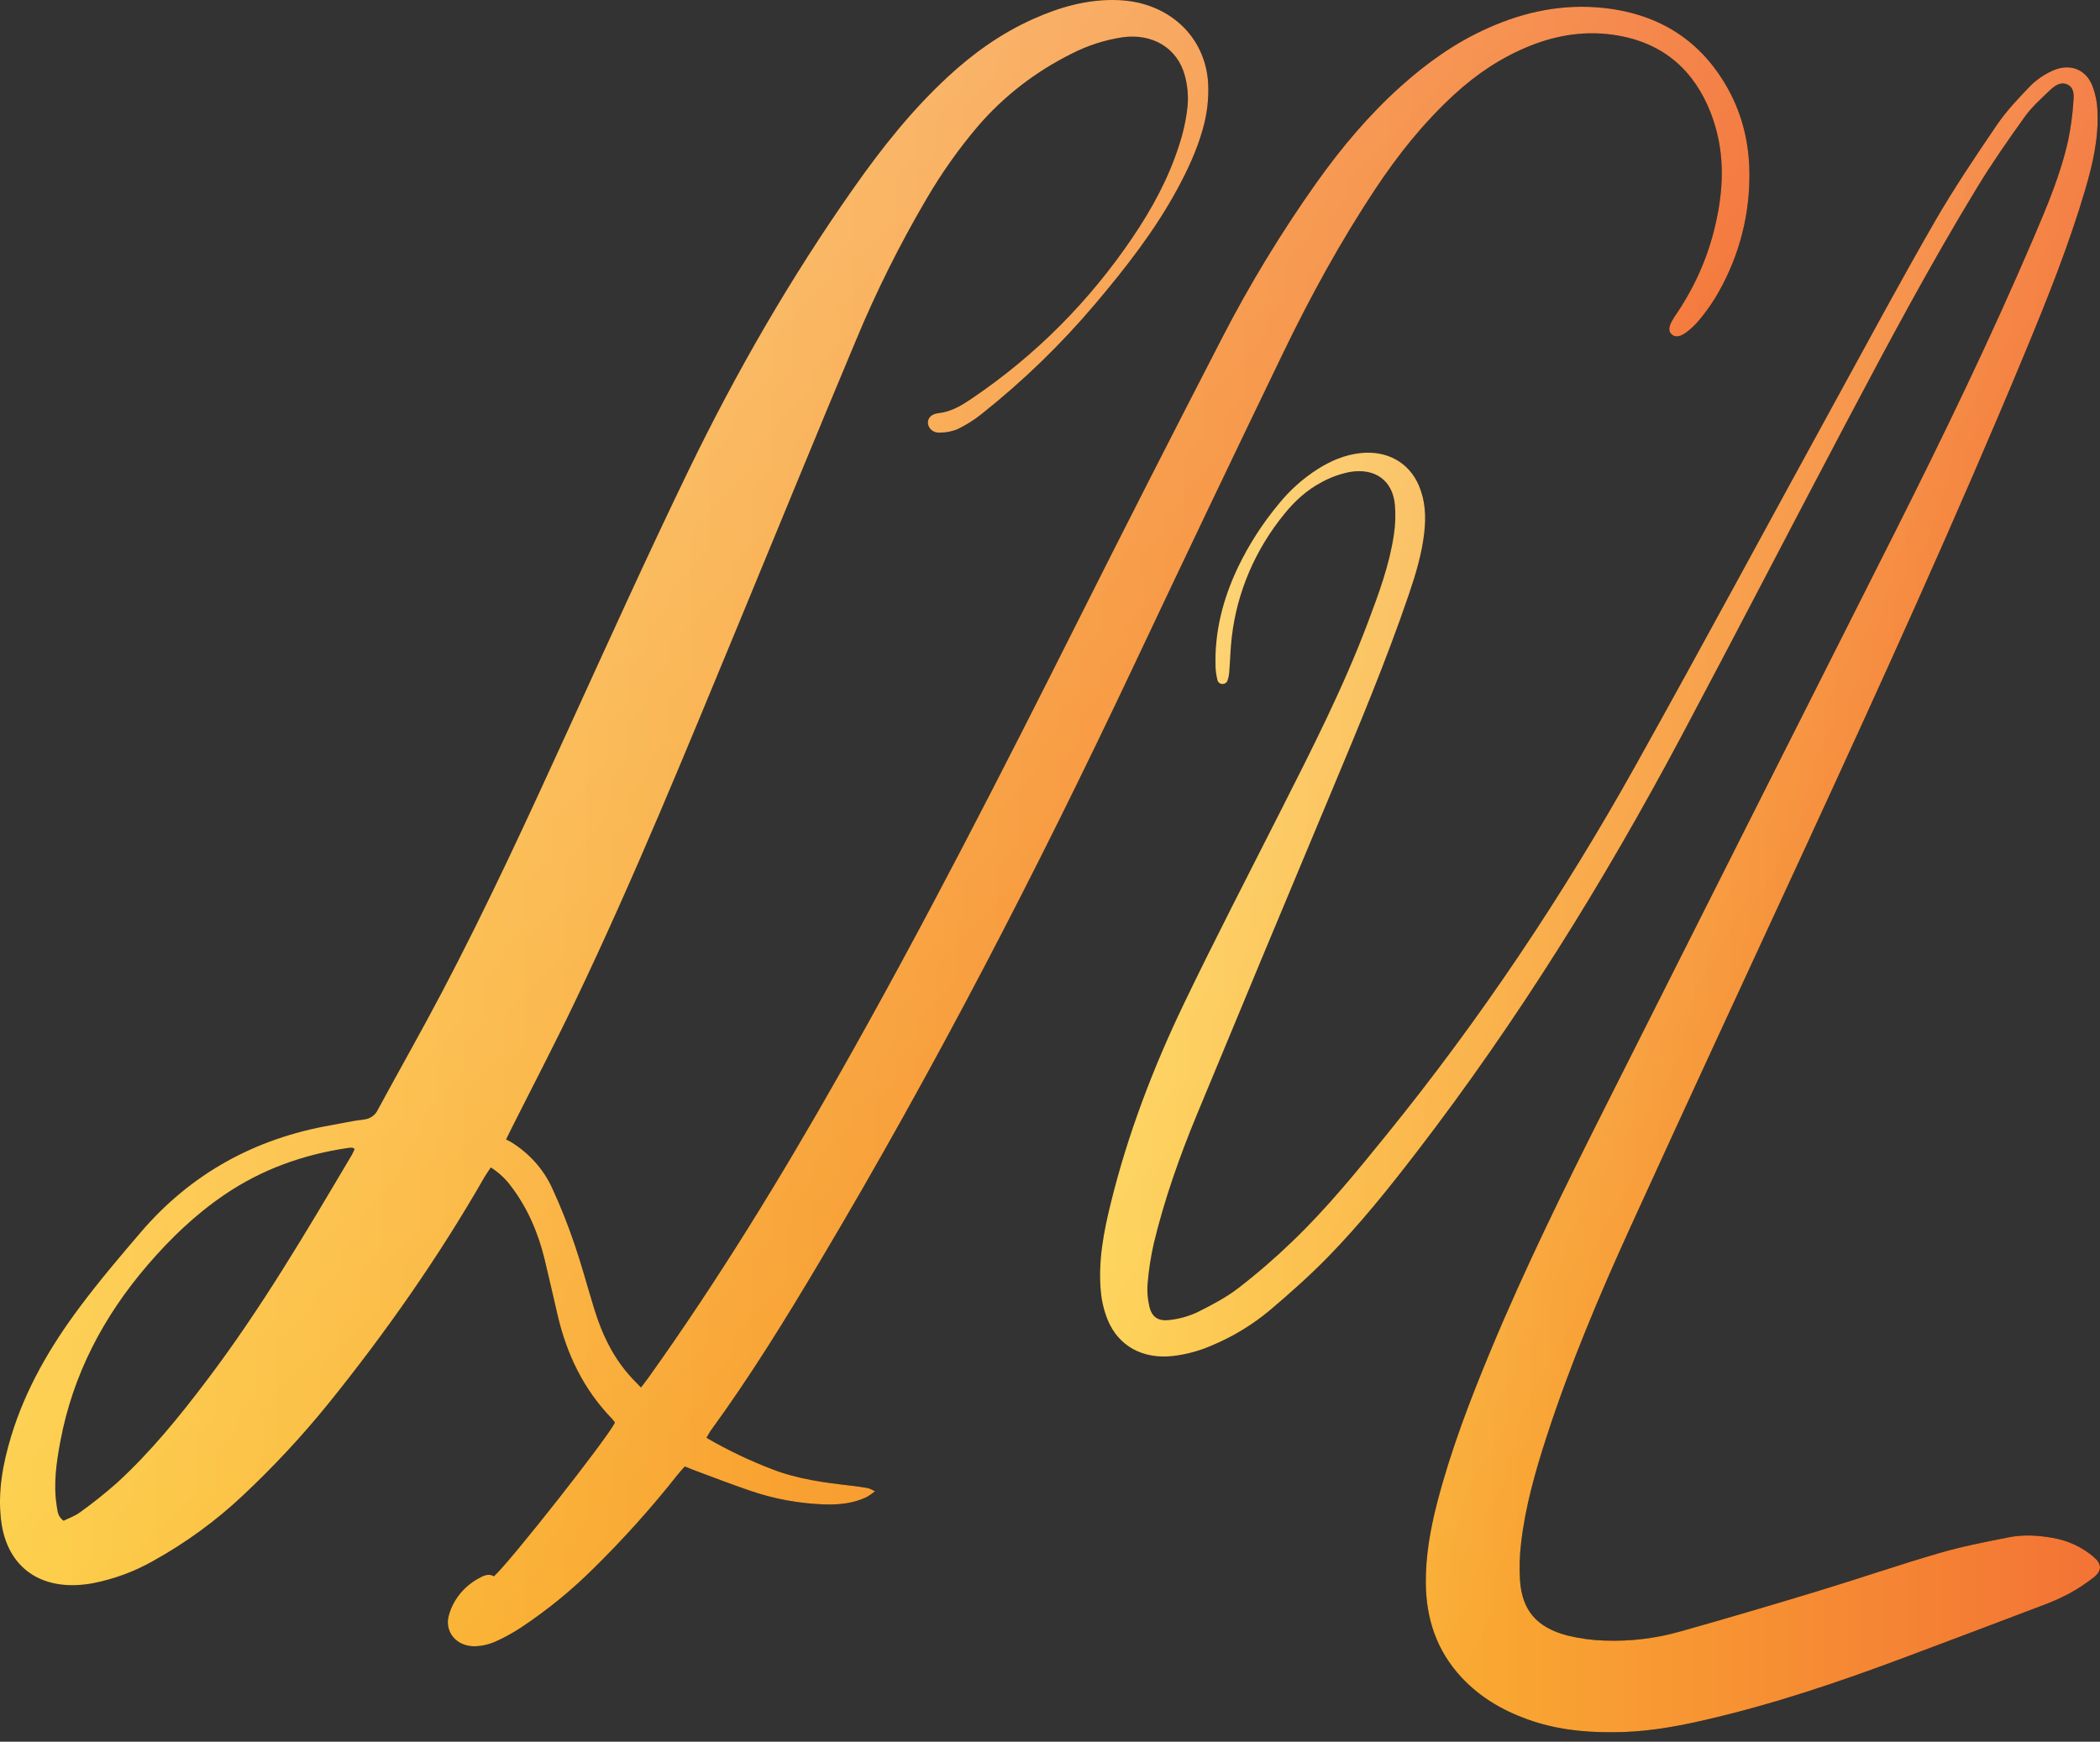 <?xml version="1.0" encoding="UTF-8"?> <svg xmlns="http://www.w3.org/2000/svg" width="129" height="107" viewBox="0 0 129 107" fill="none"><rect x="0" y="0" width="129" height="107" fill="#333333" stroke="none"/> <path d="M43.398 88.33C44.688 89.082 46.045 89.73 47.452 90.267C48.994 90.865 50.626 91.082 52.264 91.268C52.614 91.308 52.962 91.357 53.307 91.419C53.428 91.439 53.531 91.514 53.753 91.613C53.595 91.744 53.426 91.863 53.248 91.968C52.422 92.361 51.533 92.454 50.618 92.422C49.056 92.366 47.512 92.079 46.045 91.57C44.93 91.19 43.833 90.763 42.729 90.355C42.526 90.28 42.327 90.197 42.066 90.092C41.911 90.269 41.754 90.433 41.616 90.609C40.033 92.616 38.317 94.529 36.48 96.336C35.137 97.674 33.657 98.885 32.061 99.95C31.542 100.297 30.992 100.601 30.418 100.858C30.038 101.025 29.627 101.12 29.208 101.137C28.042 101.176 27.262 100.239 27.585 99.19C27.854 98.26 28.5 97.465 29.384 96.975C29.687 96.803 30 96.641 30.343 96.838C31.367 95.908 37.236 88.45 37.776 87.4C37.724 87.318 37.665 87.24 37.6 87.166C35.837 85.351 34.811 83.182 34.255 80.802C33.986 79.653 33.731 78.502 33.452 77.356C33.06 75.754 32.427 74.244 31.405 72.895C31.069 72.434 30.643 72.036 30.151 71.721C29.997 71.955 29.864 72.134 29.755 72.325C26.959 77.205 23.725 81.824 20.163 86.242C18.552 88.23 16.798 90.113 14.915 91.878C13.268 93.43 11.418 94.78 9.409 95.894C8.278 96.538 7.04 96.999 5.747 97.256C2.602 97.852 0.406 96.348 0.063 93.369C-0.142 91.614 0.176 89.912 0.686 88.234C1.562 85.343 3.076 82.736 4.905 80.29C6.091 78.701 7.377 77.183 8.673 75.673C11.7 72.148 15.597 69.948 20.354 69.122C21.003 69.009 21.646 68.86 22.299 68.782C22.494 68.77 22.682 68.709 22.842 68.603C23.002 68.498 23.128 68.352 23.205 68.184C24.509 65.773 25.866 63.389 27.142 60.965C29.939 55.654 32.438 50.217 34.926 44.772C37.352 39.463 39.757 34.144 42.303 28.883C45.22 22.868 48.565 17.058 52.451 11.535C54.162 9.102 56.007 6.768 58.228 4.715C59.773 3.286 61.478 2.059 63.444 1.177C65.109 0.43 66.841 -0.071 68.716 0.008C71.783 0.135 74.038 2.223 74.213 5.098C74.262 6.049 74.153 7.002 73.888 7.921C73.525 9.226 72.954 10.453 72.303 11.649C70.927 14.181 69.148 16.459 67.271 18.676C65.193 21.136 62.86 23.397 60.308 25.427C59.857 25.789 59.364 26.101 58.837 26.357C58.479 26.509 58.09 26.584 57.697 26.578C57.608 26.582 57.519 26.569 57.436 26.54C57.352 26.511 57.276 26.467 57.211 26.41C57.146 26.353 57.093 26.285 57.057 26.208C57.021 26.132 57.001 26.05 56.999 25.966C56.999 25.67 57.219 25.43 57.647 25.383C58.452 25.296 59.085 24.894 59.71 24.475C63.682 21.784 66.944 18.467 69.568 14.593C70.777 12.81 71.792 10.935 72.436 8.905C72.689 8.137 72.861 7.347 72.949 6.548C73.007 5.912 72.952 5.272 72.786 4.654C72.336 2.951 70.792 2.031 68.945 2.291C67.836 2.461 66.767 2.81 65.785 3.321C63.585 4.422 61.644 5.927 60.078 7.747C58.886 9.152 57.825 10.652 56.908 12.228C55.262 15.03 53.816 17.931 52.578 20.913C50.175 26.634 47.833 32.375 45.461 38.108C42.203 45.975 38.995 53.861 35.309 61.563C34.059 64.18 32.712 66.755 31.409 69.349C31.316 69.533 31.227 69.719 31.087 70.003C31.179 70.051 31.281 70.095 31.374 70.15C32.508 70.842 33.397 71.836 33.926 73.005C34.441 74.121 34.895 75.26 35.285 76.42C35.736 77.734 36.093 79.078 36.502 80.406C36.986 81.987 37.692 83.47 38.87 84.718C39.014 84.872 39.162 85.02 39.375 85.239C39.552 85.007 39.703 84.816 39.843 84.62C44.105 78.647 47.918 72.425 51.513 66.081C56.715 56.911 61.488 47.559 66.206 38.165C69.121 32.361 72.07 26.573 75.051 20.8C76.763 17.471 78.718 14.257 80.902 11.181C82.41 9.065 84.079 7.074 86.043 5.31C87.642 3.874 89.383 2.627 91.389 1.729C93.656 0.713 96.031 0.213 98.558 0.494C102.014 0.879 104.527 2.558 106.133 5.431C107.09 7.146 107.492 8.998 107.463 10.929C107.443 13.542 106.704 16.107 105.319 18.374C105.027 18.834 104.704 19.277 104.351 19.698C104.147 19.941 103.915 20.163 103.661 20.36C103.25 20.689 102.95 20.742 102.719 20.569C102.488 20.395 102.477 20.106 102.737 19.666C102.831 19.503 102.936 19.346 103.043 19.189C104.204 17.455 105.015 15.535 105.436 13.525C105.92 11.302 105.927 9.089 105.087 6.934C104.094 4.387 102.26 2.672 99.349 2.176C97.51 1.864 95.712 2.124 93.992 2.815C92.223 3.523 90.698 4.551 89.331 5.807C87.432 7.552 85.86 9.531 84.463 11.641C82.336 14.854 80.498 18.215 78.835 21.655C75.731 28.081 72.657 34.521 69.611 40.976C63.739 53.411 57.423 65.644 50.349 77.521C48.249 81.055 46.088 84.557 43.654 87.898C43.573 88.014 43.509 88.142 43.398 88.33ZM21.784 70.59C21.696 70.533 21.677 70.511 21.663 70.511C21.575 70.508 21.488 70.511 21.401 70.52C18.619 70.927 16.06 71.849 13.772 73.41C11.995 74.621 10.481 76.077 9.107 77.672C6.34 80.876 4.471 84.474 3.708 88.548C3.46 89.87 3.269 91.201 3.49 92.547C3.538 92.847 3.549 93.167 3.905 93.426C4.233 93.262 4.611 93.134 4.912 92.91C5.697 92.347 6.45 91.746 7.17 91.11C9.255 89.203 11.011 87.035 12.694 84.811C16.041 80.397 18.82 75.66 21.621 70.937C21.682 70.832 21.723 70.718 21.784 70.59Z" fill="black"></path> <path d="M43.398 88.33C44.688 89.082 46.045 89.73 47.452 90.267C48.994 90.865 50.626 91.082 52.264 91.268C52.614 91.308 52.962 91.357 53.307 91.419C53.428 91.439 53.531 91.514 53.753 91.613C53.595 91.744 53.426 91.863 53.248 91.968C52.422 92.361 51.533 92.454 50.618 92.422C49.056 92.366 47.512 92.079 46.045 91.57C44.93 91.19 43.833 90.763 42.729 90.355C42.526 90.28 42.327 90.197 42.066 90.092C41.911 90.269 41.754 90.433 41.616 90.609C40.033 92.616 38.317 94.529 36.48 96.336C35.137 97.674 33.657 98.885 32.061 99.95C31.542 100.297 30.992 100.601 30.418 100.858C30.038 101.025 29.627 101.12 29.208 101.137C28.042 101.176 27.262 100.239 27.585 99.19C27.854 98.26 28.5 97.465 29.384 96.975C29.687 96.803 30 96.641 30.343 96.838C31.367 95.908 37.236 88.45 37.776 87.4C37.724 87.318 37.665 87.24 37.6 87.166C35.837 85.351 34.811 83.182 34.255 80.802C33.986 79.653 33.731 78.502 33.452 77.356C33.06 75.754 32.427 74.244 31.405 72.895C31.069 72.434 30.643 72.036 30.151 71.721C29.997 71.955 29.864 72.134 29.755 72.325C26.959 77.205 23.725 81.824 20.163 86.242C18.552 88.23 16.798 90.113 14.915 91.878C13.268 93.43 11.418 94.78 9.409 95.894C8.278 96.538 7.04 96.999 5.747 97.256C2.602 97.852 0.406 96.348 0.063 93.369C-0.142 91.614 0.176 89.912 0.686 88.234C1.562 85.343 3.076 82.736 4.905 80.29C6.091 78.701 7.377 77.183 8.673 75.673C11.7 72.148 15.597 69.948 20.354 69.122C21.003 69.009 21.646 68.86 22.299 68.782C22.494 68.77 22.682 68.709 22.842 68.603C23.002 68.498 23.128 68.352 23.205 68.184C24.509 65.773 25.866 63.389 27.142 60.965C29.939 55.654 32.438 50.217 34.926 44.772C37.352 39.463 39.757 34.144 42.303 28.883C45.22 22.868 48.565 17.058 52.451 11.535C54.162 9.102 56.007 6.768 58.228 4.715C59.773 3.286 61.478 2.059 63.444 1.177C65.109 0.43 66.841 -0.071 68.716 0.008C71.783 0.135 74.038 2.223 74.213 5.098C74.262 6.049 74.153 7.002 73.888 7.921C73.525 9.226 72.954 10.453 72.303 11.649C70.927 14.181 69.148 16.459 67.271 18.676C65.193 21.136 62.86 23.397 60.308 25.427C59.857 25.789 59.364 26.101 58.837 26.357C58.479 26.509 58.09 26.584 57.697 26.578C57.608 26.582 57.519 26.569 57.436 26.54C57.352 26.511 57.276 26.467 57.211 26.41C57.146 26.353 57.093 26.285 57.057 26.208C57.021 26.132 57.001 26.05 56.999 25.966C56.999 25.67 57.219 25.43 57.647 25.383C58.452 25.296 59.085 24.894 59.71 24.475C63.682 21.784 66.944 18.467 69.568 14.593C70.777 12.81 71.792 10.935 72.436 8.905C72.689 8.137 72.861 7.347 72.949 6.548C73.007 5.912 72.952 5.272 72.786 4.654C72.336 2.951 70.792 2.031 68.945 2.291C67.836 2.461 66.767 2.81 65.785 3.321C63.585 4.422 61.644 5.927 60.078 7.747C58.886 9.152 57.825 10.652 56.908 12.228C55.262 15.03 53.816 17.931 52.578 20.913C50.175 26.634 47.833 32.375 45.461 38.108C42.203 45.975 38.995 53.861 35.309 61.563C34.059 64.18 32.712 66.755 31.409 69.349C31.316 69.533 31.227 69.719 31.087 70.003C31.179 70.051 31.281 70.095 31.374 70.15C32.508 70.842 33.397 71.836 33.926 73.005C34.441 74.121 34.895 75.26 35.285 76.42C35.736 77.734 36.093 79.078 36.502 80.406C36.986 81.987 37.692 83.47 38.87 84.718C39.014 84.872 39.162 85.02 39.375 85.239C39.552 85.007 39.703 84.816 39.843 84.62C44.105 78.647 47.918 72.425 51.513 66.081C56.715 56.911 61.488 47.559 66.206 38.165C69.121 32.361 72.07 26.573 75.051 20.8C76.763 17.471 78.718 14.257 80.902 11.181C82.41 9.065 84.079 7.074 86.043 5.31C87.642 3.874 89.383 2.627 91.389 1.729C93.656 0.713 96.031 0.213 98.558 0.494C102.014 0.879 104.527 2.558 106.133 5.431C107.09 7.146 107.492 8.998 107.463 10.929C107.443 13.542 106.704 16.107 105.319 18.374C105.027 18.834 104.704 19.277 104.351 19.698C104.147 19.941 103.915 20.163 103.661 20.36C103.25 20.689 102.95 20.742 102.719 20.569C102.488 20.395 102.477 20.106 102.737 19.666C102.831 19.503 102.936 19.346 103.043 19.189C104.204 17.455 105.015 15.535 105.436 13.525C105.92 11.302 105.927 9.089 105.087 6.934C104.094 4.387 102.26 2.672 99.349 2.176C97.51 1.864 95.712 2.124 93.992 2.815C92.223 3.523 90.698 4.551 89.331 5.807C87.432 7.552 85.86 9.531 84.463 11.641C82.336 14.854 80.498 18.215 78.835 21.655C75.731 28.081 72.657 34.521 69.611 40.976C63.739 53.411 57.423 65.644 50.349 77.521C48.249 81.055 46.088 84.557 43.654 87.898C43.573 88.014 43.509 88.142 43.398 88.33ZM21.784 70.59C21.696 70.533 21.677 70.511 21.663 70.511C21.575 70.508 21.488 70.511 21.401 70.52C18.619 70.927 16.06 71.849 13.772 73.41C11.995 74.621 10.481 76.077 9.107 77.672C6.34 80.876 4.471 84.474 3.708 88.548C3.46 89.87 3.269 91.201 3.49 92.547C3.538 92.847 3.549 93.167 3.905 93.426C4.233 93.262 4.611 93.134 4.912 92.91C5.697 92.347 6.45 91.746 7.17 91.11C9.255 89.203 11.011 87.035 12.694 84.811C16.041 80.397 18.82 75.66 21.621 70.937C21.682 70.832 21.723 70.718 21.784 70.59Z" fill="url(#paint0_linear_715_177)"></path> <path d="M43.398 88.33C44.688 89.082 46.045 89.73 47.452 90.267C48.994 90.865 50.626 91.082 52.264 91.268C52.614 91.308 52.962 91.357 53.307 91.419C53.428 91.439 53.531 91.514 53.753 91.613C53.595 91.744 53.426 91.863 53.248 91.968C52.422 92.361 51.533 92.454 50.618 92.422C49.056 92.366 47.512 92.079 46.045 91.57C44.93 91.19 43.833 90.763 42.729 90.355C42.526 90.28 42.327 90.197 42.066 90.092C41.911 90.269 41.754 90.433 41.616 90.609C40.033 92.616 38.317 94.529 36.48 96.336C35.137 97.674 33.657 98.885 32.061 99.95C31.542 100.297 30.992 100.601 30.418 100.858C30.038 101.025 29.627 101.12 29.208 101.137C28.042 101.176 27.262 100.239 27.585 99.19C27.854 98.26 28.5 97.465 29.384 96.975C29.687 96.803 30 96.641 30.343 96.838C31.367 95.908 37.236 88.45 37.776 87.4C37.724 87.318 37.665 87.24 37.6 87.166C35.837 85.351 34.811 83.182 34.255 80.802C33.986 79.653 33.731 78.502 33.452 77.356C33.06 75.754 32.427 74.244 31.405 72.895C31.069 72.434 30.643 72.036 30.151 71.721C29.997 71.955 29.864 72.134 29.755 72.325C26.959 77.205 23.725 81.824 20.163 86.242C18.552 88.23 16.798 90.113 14.915 91.878C13.268 93.43 11.418 94.78 9.409 95.894C8.278 96.538 7.04 96.999 5.747 97.256C2.602 97.852 0.406 96.348 0.063 93.369C-0.142 91.614 0.176 89.912 0.686 88.234C1.562 85.343 3.076 82.736 4.905 80.29C6.091 78.701 7.377 77.183 8.673 75.673C11.7 72.148 15.597 69.948 20.354 69.122C21.003 69.009 21.646 68.86 22.299 68.782C22.494 68.77 22.682 68.709 22.842 68.603C23.002 68.498 23.128 68.352 23.205 68.184C24.509 65.773 25.866 63.389 27.142 60.965C29.939 55.654 32.438 50.217 34.926 44.772C37.352 39.463 39.757 34.144 42.303 28.883C45.22 22.868 48.565 17.058 52.451 11.535C54.162 9.102 56.007 6.768 58.228 4.715C59.773 3.286 61.478 2.059 63.444 1.177C65.109 0.43 66.841 -0.071 68.716 0.008C71.783 0.135 74.038 2.223 74.213 5.098C74.262 6.049 74.153 7.002 73.888 7.921C73.525 9.226 72.954 10.453 72.303 11.649C70.927 14.181 69.148 16.459 67.271 18.676C65.193 21.136 62.86 23.397 60.308 25.427C59.857 25.789 59.364 26.101 58.837 26.357C58.479 26.509 58.09 26.584 57.697 26.578C57.608 26.582 57.519 26.569 57.436 26.54C57.352 26.511 57.276 26.467 57.211 26.41C57.146 26.353 57.093 26.285 57.057 26.208C57.021 26.132 57.001 26.05 56.999 25.966C56.999 25.67 57.219 25.43 57.647 25.383C58.452 25.296 59.085 24.894 59.71 24.475C63.682 21.784 66.944 18.467 69.568 14.593C70.777 12.81 71.792 10.935 72.436 8.905C72.689 8.137 72.861 7.347 72.949 6.548C73.007 5.912 72.952 5.272 72.786 4.654C72.336 2.951 70.792 2.031 68.945 2.291C67.836 2.461 66.767 2.81 65.785 3.321C63.585 4.422 61.644 5.927 60.078 7.747C58.886 9.152 57.825 10.652 56.908 12.228C55.262 15.03 53.816 17.931 52.578 20.913C50.175 26.634 47.833 32.375 45.461 38.108C42.203 45.975 38.995 53.861 35.309 61.563C34.059 64.18 32.712 66.755 31.409 69.349C31.316 69.533 31.227 69.719 31.087 70.003C31.179 70.051 31.281 70.095 31.374 70.15C32.508 70.842 33.397 71.836 33.926 73.005C34.441 74.121 34.895 75.26 35.285 76.42C35.736 77.734 36.093 79.078 36.502 80.406C36.986 81.987 37.692 83.47 38.87 84.718C39.014 84.872 39.162 85.02 39.375 85.239C39.552 85.007 39.703 84.816 39.843 84.62C44.105 78.647 47.918 72.425 51.513 66.081C56.715 56.911 61.488 47.559 66.206 38.165C69.121 32.361 72.07 26.573 75.051 20.8C76.763 17.471 78.718 14.257 80.902 11.181C82.41 9.065 84.079 7.074 86.043 5.31C87.642 3.874 89.383 2.627 91.389 1.729C93.656 0.713 96.031 0.213 98.558 0.494C102.014 0.879 104.527 2.558 106.133 5.431C107.09 7.146 107.492 8.998 107.463 10.929C107.443 13.542 106.704 16.107 105.319 18.374C105.027 18.834 104.704 19.277 104.351 19.698C104.147 19.941 103.915 20.163 103.661 20.36C103.25 20.689 102.95 20.742 102.719 20.569C102.488 20.395 102.477 20.106 102.737 19.666C102.831 19.503 102.936 19.346 103.043 19.189C104.204 17.455 105.015 15.535 105.436 13.525C105.92 11.302 105.927 9.089 105.087 6.934C104.094 4.387 102.26 2.672 99.349 2.176C97.51 1.864 95.712 2.124 93.992 2.815C92.223 3.523 90.698 4.551 89.331 5.807C87.432 7.552 85.86 9.531 84.463 11.641C82.336 14.854 80.498 18.215 78.835 21.655C75.731 28.081 72.657 34.521 69.611 40.976C63.739 53.411 57.423 65.644 50.349 77.521C48.249 81.055 46.088 84.557 43.654 87.898C43.573 88.014 43.509 88.142 43.398 88.33ZM21.784 70.59C21.696 70.533 21.677 70.511 21.663 70.511C21.575 70.508 21.488 70.511 21.401 70.52C18.619 70.927 16.06 71.849 13.772 73.41C11.995 74.621 10.481 76.077 9.107 77.672C6.34 80.876 4.471 84.474 3.708 88.548C3.46 89.87 3.269 91.201 3.49 92.547C3.538 92.847 3.549 93.167 3.905 93.426C4.233 93.262 4.611 93.134 4.912 92.91C5.697 92.347 6.45 91.746 7.17 91.11C9.255 89.203 11.011 87.035 12.694 84.811C16.041 80.397 18.82 75.66 21.621 70.937C21.682 70.832 21.723 70.718 21.784 70.59Z" fill="url(#paint1_linear_715_177)" fill-opacity="0.92" style="mix-blend-mode:hard-light"></path> <path d="M99.058 106.418C97.183 106.433 95.471 106.217 93.825 105.624C92.26 105.062 90.88 104.238 89.772 103.043C88.241 101.392 87.609 99.435 87.586 97.281C87.568 95.599 87.862 93.951 88.282 92.322C89.116 89.107 90.306 86.001 91.588 82.925C93.687 77.887 96.104 72.98 98.564 68.092C104.49 56.32 110.421 44.552 116.357 32.786C119.381 26.779 122.307 20.731 124.944 14.56C125.777 12.607 126.603 10.647 127.054 8.577C127.214 7.79 127.32 6.994 127.37 6.194C127.399 5.819 127.415 5.346 126.949 5.172C126.531 5.013 126.176 5.304 125.904 5.561C125.366 6.073 124.801 6.583 124.377 7.175C123.36 8.594 122.357 10.03 121.454 11.514C118.586 16.227 115.995 21.078 113.426 25.939C110.018 32.389 106.673 38.868 103.244 45.308C98.528 54.16 93.235 62.694 87.058 70.73C85.321 72.991 83.537 75.22 81.526 77.272C80.413 78.407 79.21 79.474 77.988 80.509C76.934 81.388 75.742 82.111 74.455 82.652C73.697 82.985 72.888 83.206 72.058 83.305C70.204 83.514 68.697 82.7 68.034 81.063C67.812 80.503 67.673 79.917 67.621 79.322C67.454 77.492 67.792 75.704 68.231 73.929C69.272 69.69 70.831 65.604 72.731 61.652C74.631 57.7 76.668 53.77 78.657 49.839C80.592 46.018 82.538 42.204 84.04 38.209C84.699 36.458 85.351 34.701 85.624 32.852C85.718 32.24 85.739 31.62 85.686 31.003C85.546 29.521 84.477 28.733 82.918 28.995C82.296 29.118 81.7 29.336 81.154 29.641C80.266 30.111 79.541 30.782 78.921 31.542C77.112 33.746 75.985 36.375 75.666 39.141C75.581 39.836 75.57 40.54 75.513 41.239C75.503 41.444 75.463 41.646 75.392 41.84C75.367 41.895 75.325 41.942 75.271 41.974C75.217 42.007 75.154 42.023 75.09 42.022C75.026 42.02 74.964 42 74.912 41.965C74.86 41.929 74.821 41.88 74.799 41.824C74.724 41.545 74.681 41.259 74.67 40.971C74.6 38.826 75.122 36.795 76.049 34.848C76.719 33.455 77.564 32.142 78.568 30.939C79.234 30.115 80.038 29.398 80.949 28.815C81.742 28.316 82.594 27.946 83.557 27.838C85.198 27.654 86.561 28.405 87.168 29.852C87.558 30.779 87.6 31.741 87.49 32.717C87.343 34.018 86.969 35.267 86.547 36.507C85.155 40.592 83.481 44.589 81.811 48.583C79.027 55.227 76.257 61.875 73.502 68.527C72.446 71.087 71.525 73.694 70.879 76.374C70.691 77.201 70.562 78.039 70.493 78.882C70.458 79.335 70.494 79.79 70.598 80.233C70.748 80.914 71.138 81.191 71.881 81.088C72.448 81.022 72.999 80.869 73.513 80.634C74.403 80.193 75.3 79.726 76.075 79.129C77.245 78.224 78.36 77.259 79.416 76.238C81.524 74.212 83.351 71.961 85.175 69.71C90.969 62.567 96.029 54.982 100.465 47.038C104.617 39.6 108.65 32.105 112.744 24.64C114.755 20.971 116.735 17.288 118.825 13.657C120.002 11.614 121.333 9.635 122.669 7.671C123.257 6.809 123.999 6.029 124.733 5.267C125.111 4.893 125.557 4.585 126.05 4.36C127.098 3.865 128.106 4.222 128.524 5.25C128.718 5.753 128.826 6.282 128.844 6.817C128.925 8.462 128.56 10.059 128.097 11.634C127.094 15.039 125.772 18.342 124.408 21.629C120.175 31.819 115.599 41.873 110.972 51.909C107.367 59.728 103.731 67.537 100.161 75.371C98.241 79.583 96.444 83.843 95.016 88.23C94.315 90.386 93.697 92.557 93.438 94.802C93.348 95.561 93.326 96.325 93.373 97.087C93.493 98.918 94.394 99.983 96.275 100.475C97.021 100.658 97.786 100.763 98.557 100.787C100.144 100.847 101.731 100.655 103.25 100.219C106.072 99.425 108.881 98.594 111.682 97.743C114.171 96.986 116.63 96.14 119.127 95.412C120.53 95.003 121.977 94.724 123.418 94.438C124.305 94.262 125.212 94.324 126.106 94.481C127.042 94.643 127.911 95.049 128.613 95.652C129.122 96.084 129.135 96.492 128.613 96.907C128.125 97.29 127.603 97.631 127.053 97.929C126.514 98.209 125.955 98.454 125.38 98.661C122.57 99.73 119.755 100.792 116.937 101.847C112.931 103.348 108.879 104.718 104.681 105.677C102.79 106.121 100.885 106.425 99.058 106.418Z" fill="black"></path> <path d="M99.058 106.418C97.183 106.433 95.471 106.217 93.825 105.624C92.26 105.062 90.88 104.238 89.772 103.043C88.241 101.392 87.609 99.435 87.586 97.281C87.568 95.599 87.862 93.951 88.282 92.322C89.116 89.107 90.306 86.001 91.588 82.925C93.687 77.887 96.104 72.98 98.564 68.092C104.49 56.32 110.421 44.552 116.357 32.786C119.381 26.779 122.307 20.731 124.944 14.56C125.777 12.607 126.603 10.647 127.054 8.577C127.214 7.79 127.32 6.994 127.37 6.194C127.399 5.819 127.415 5.346 126.949 5.172C126.531 5.013 126.176 5.304 125.904 5.561C125.366 6.073 124.801 6.583 124.377 7.175C123.36 8.594 122.357 10.03 121.454 11.514C118.586 16.227 115.995 21.078 113.426 25.939C110.018 32.389 106.673 38.868 103.244 45.308C98.528 54.16 93.235 62.694 87.058 70.73C85.321 72.991 83.537 75.22 81.526 77.272C80.413 78.407 79.21 79.474 77.988 80.509C76.934 81.388 75.742 82.111 74.455 82.652C73.697 82.985 72.888 83.206 72.058 83.305C70.204 83.514 68.697 82.7 68.034 81.063C67.812 80.503 67.673 79.917 67.621 79.322C67.454 77.492 67.792 75.704 68.231 73.929C69.272 69.69 70.831 65.604 72.731 61.652C74.631 57.7 76.668 53.77 78.657 49.839C80.592 46.018 82.538 42.204 84.04 38.209C84.699 36.458 85.351 34.701 85.624 32.852C85.718 32.24 85.739 31.62 85.686 31.003C85.546 29.521 84.477 28.733 82.918 28.995C82.296 29.118 81.7 29.336 81.154 29.641C80.266 30.111 79.541 30.782 78.921 31.542C77.112 33.746 75.985 36.375 75.666 39.141C75.581 39.836 75.57 40.54 75.513 41.239C75.503 41.444 75.463 41.646 75.392 41.84C75.367 41.895 75.325 41.942 75.271 41.974C75.217 42.007 75.154 42.023 75.09 42.022C75.026 42.02 74.964 42 74.912 41.965C74.86 41.929 74.821 41.88 74.799 41.824C74.724 41.545 74.681 41.259 74.67 40.971C74.6 38.826 75.122 36.795 76.049 34.848C76.719 33.455 77.564 32.142 78.568 30.939C79.234 30.115 80.038 29.398 80.949 28.815C81.742 28.316 82.594 27.946 83.557 27.838C85.198 27.654 86.561 28.405 87.168 29.852C87.558 30.779 87.6 31.741 87.49 32.717C87.343 34.018 86.969 35.267 86.547 36.507C85.155 40.592 83.481 44.589 81.811 48.583C79.027 55.227 76.257 61.875 73.502 68.527C72.446 71.087 71.525 73.694 70.879 76.374C70.691 77.201 70.562 78.039 70.493 78.882C70.458 79.335 70.494 79.79 70.598 80.233C70.748 80.914 71.138 81.191 71.881 81.088C72.448 81.022 72.999 80.869 73.513 80.634C74.403 80.193 75.3 79.726 76.075 79.129C77.245 78.224 78.36 77.259 79.416 76.238C81.524 74.212 83.351 71.961 85.175 69.71C90.969 62.567 96.029 54.982 100.465 47.038C104.617 39.6 108.65 32.105 112.744 24.64C114.755 20.971 116.735 17.288 118.825 13.657C120.002 11.614 121.333 9.635 122.669 7.671C123.257 6.809 123.999 6.029 124.733 5.267C125.111 4.893 125.557 4.585 126.05 4.36C127.098 3.865 128.106 4.222 128.524 5.25C128.718 5.753 128.826 6.282 128.844 6.817C128.925 8.462 128.56 10.059 128.097 11.634C127.094 15.039 125.772 18.342 124.408 21.629C120.175 31.819 115.599 41.873 110.972 51.909C107.367 59.728 103.731 67.537 100.161 75.371C98.241 79.583 96.444 83.843 95.016 88.23C94.315 90.386 93.697 92.557 93.438 94.802C93.348 95.561 93.326 96.325 93.373 97.087C93.493 98.918 94.394 99.983 96.275 100.475C97.021 100.658 97.786 100.763 98.557 100.787C100.144 100.847 101.731 100.655 103.25 100.219C106.072 99.425 108.881 98.594 111.682 97.743C114.171 96.986 116.63 96.14 119.127 95.412C120.53 95.003 121.977 94.724 123.418 94.438C124.305 94.262 125.212 94.324 126.106 94.481C127.042 94.643 127.911 95.049 128.613 95.652C129.122 96.084 129.135 96.492 128.613 96.907C128.125 97.29 127.603 97.631 127.053 97.929C126.514 98.209 125.955 98.454 125.38 98.661C122.57 99.73 119.755 100.792 116.937 101.847C112.931 103.348 108.879 104.718 104.681 105.677C102.79 106.121 100.885 106.425 99.058 106.418Z" fill="url(#paint2_linear_715_177)"></path> <path d="M99.058 106.418C97.183 106.433 95.471 106.217 93.825 105.624C92.26 105.062 90.88 104.238 89.772 103.043C88.241 101.392 87.609 99.435 87.586 97.281C87.568 95.599 87.862 93.951 88.282 92.322C89.116 89.107 90.306 86.001 91.588 82.925C93.687 77.887 96.104 72.98 98.564 68.092C104.49 56.32 110.421 44.552 116.357 32.786C119.381 26.779 122.307 20.731 124.944 14.56C125.777 12.607 126.603 10.647 127.054 8.577C127.214 7.79 127.32 6.994 127.37 6.194C127.399 5.819 127.415 5.346 126.949 5.172C126.531 5.013 126.176 5.304 125.904 5.561C125.366 6.073 124.801 6.583 124.377 7.175C123.36 8.594 122.357 10.03 121.454 11.514C118.586 16.227 115.995 21.078 113.426 25.939C110.018 32.389 106.673 38.868 103.244 45.308C98.528 54.16 93.235 62.694 87.058 70.73C85.321 72.991 83.537 75.22 81.526 77.272C80.413 78.407 79.21 79.474 77.988 80.509C76.934 81.388 75.742 82.111 74.455 82.652C73.697 82.985 72.888 83.206 72.058 83.305C70.204 83.514 68.697 82.7 68.034 81.063C67.812 80.503 67.673 79.917 67.621 79.322C67.454 77.492 67.792 75.704 68.231 73.929C69.272 69.69 70.831 65.604 72.731 61.652C74.631 57.7 76.668 53.77 78.657 49.839C80.592 46.018 82.538 42.204 84.04 38.209C84.699 36.458 85.351 34.701 85.624 32.852C85.718 32.24 85.739 31.62 85.686 31.003C85.546 29.521 84.477 28.733 82.918 28.995C82.296 29.118 81.7 29.336 81.154 29.641C80.266 30.111 79.541 30.782 78.921 31.542C77.112 33.746 75.985 36.375 75.666 39.141C75.581 39.836 75.57 40.54 75.513 41.239C75.503 41.444 75.463 41.646 75.392 41.84C75.367 41.895 75.325 41.942 75.271 41.974C75.217 42.007 75.154 42.023 75.09 42.022C75.026 42.02 74.964 42 74.912 41.965C74.86 41.929 74.821 41.88 74.799 41.824C74.724 41.545 74.681 41.259 74.67 40.971C74.6 38.826 75.122 36.795 76.049 34.848C76.719 33.455 77.564 32.142 78.568 30.939C79.234 30.115 80.038 29.398 80.949 28.815C81.742 28.316 82.594 27.946 83.557 27.838C85.198 27.654 86.561 28.405 87.168 29.852C87.558 30.779 87.6 31.741 87.49 32.717C87.343 34.018 86.969 35.267 86.547 36.507C85.155 40.592 83.481 44.589 81.811 48.583C79.027 55.227 76.257 61.875 73.502 68.527C72.446 71.087 71.525 73.694 70.879 76.374C70.691 77.201 70.562 78.039 70.493 78.882C70.458 79.335 70.494 79.79 70.598 80.233C70.748 80.914 71.138 81.191 71.881 81.088C72.448 81.022 72.999 80.869 73.513 80.634C74.403 80.193 75.3 79.726 76.075 79.129C77.245 78.224 78.36 77.259 79.416 76.238C81.524 74.212 83.351 71.961 85.175 69.71C90.969 62.567 96.029 54.982 100.465 47.038C104.617 39.6 108.65 32.105 112.744 24.64C114.755 20.971 116.735 17.288 118.825 13.657C120.002 11.614 121.333 9.635 122.669 7.671C123.257 6.809 123.999 6.029 124.733 5.267C125.111 4.893 125.557 4.585 126.05 4.36C127.098 3.865 128.106 4.222 128.524 5.25C128.718 5.753 128.826 6.282 128.844 6.817C128.925 8.462 128.56 10.059 128.097 11.634C127.094 15.039 125.772 18.342 124.408 21.629C120.175 31.819 115.599 41.873 110.972 51.909C107.367 59.728 103.731 67.537 100.161 75.371C98.241 79.583 96.444 83.843 95.016 88.23C94.315 90.386 93.697 92.557 93.438 94.802C93.348 95.561 93.326 96.325 93.373 97.087C93.493 98.918 94.394 99.983 96.275 100.475C97.021 100.658 97.786 100.763 98.557 100.787C100.144 100.847 101.731 100.655 103.25 100.219C106.072 99.425 108.881 98.594 111.682 97.743C114.171 96.986 116.63 96.14 119.127 95.412C120.53 95.003 121.977 94.724 123.418 94.438C124.305 94.262 125.212 94.324 126.106 94.481C127.042 94.643 127.911 95.049 128.613 95.652C129.122 96.084 129.135 96.492 128.613 96.907C128.125 97.29 127.603 97.631 127.053 97.929C126.514 98.209 125.955 98.454 125.38 98.661C122.57 99.73 119.755 100.792 116.937 101.847C112.931 103.348 108.879 104.718 104.681 105.677C102.79 106.121 100.885 106.425 99.058 106.418Z" fill="url(#paint3_linear_715_177)" fill-opacity="0.92" style="mix-blend-mode:hard-light"></path> <defs> <linearGradient id="paint0_linear_715_177" x1="0" y1="50.569" x2="107.464" y2="50.569" gradientUnits="userSpaceOnUse"> <stop stop-color="#FDC830"></stop> <stop offset="1" stop-color="#F37335"></stop> </linearGradient> <linearGradient id="paint1_linear_715_177" x1="18.28" y1="-145.77" x2="301.46" y2="134.188" gradientUnits="userSpaceOnUse"> <stop stop-color="white"></stop> <stop offset="0.469" stop-color="white" stop-opacity="0"></stop> </linearGradient> <linearGradient id="paint2_linear_715_177" x1="67.577" y1="55.279" x2="129" y2="55.279" gradientUnits="userSpaceOnUse"> <stop stop-color="#FDC830"></stop> <stop offset="1" stop-color="#F37335"></stop> </linearGradient> <linearGradient id="paint3_linear_715_177" x1="78.025" y1="-143.275" x2="321.926" y2="-6.994" gradientUnits="userSpaceOnUse"> <stop stop-color="white"></stop> <stop offset="0.469" stop-color="white" stop-opacity="0"></stop> </linearGradient> </defs> </svg> 